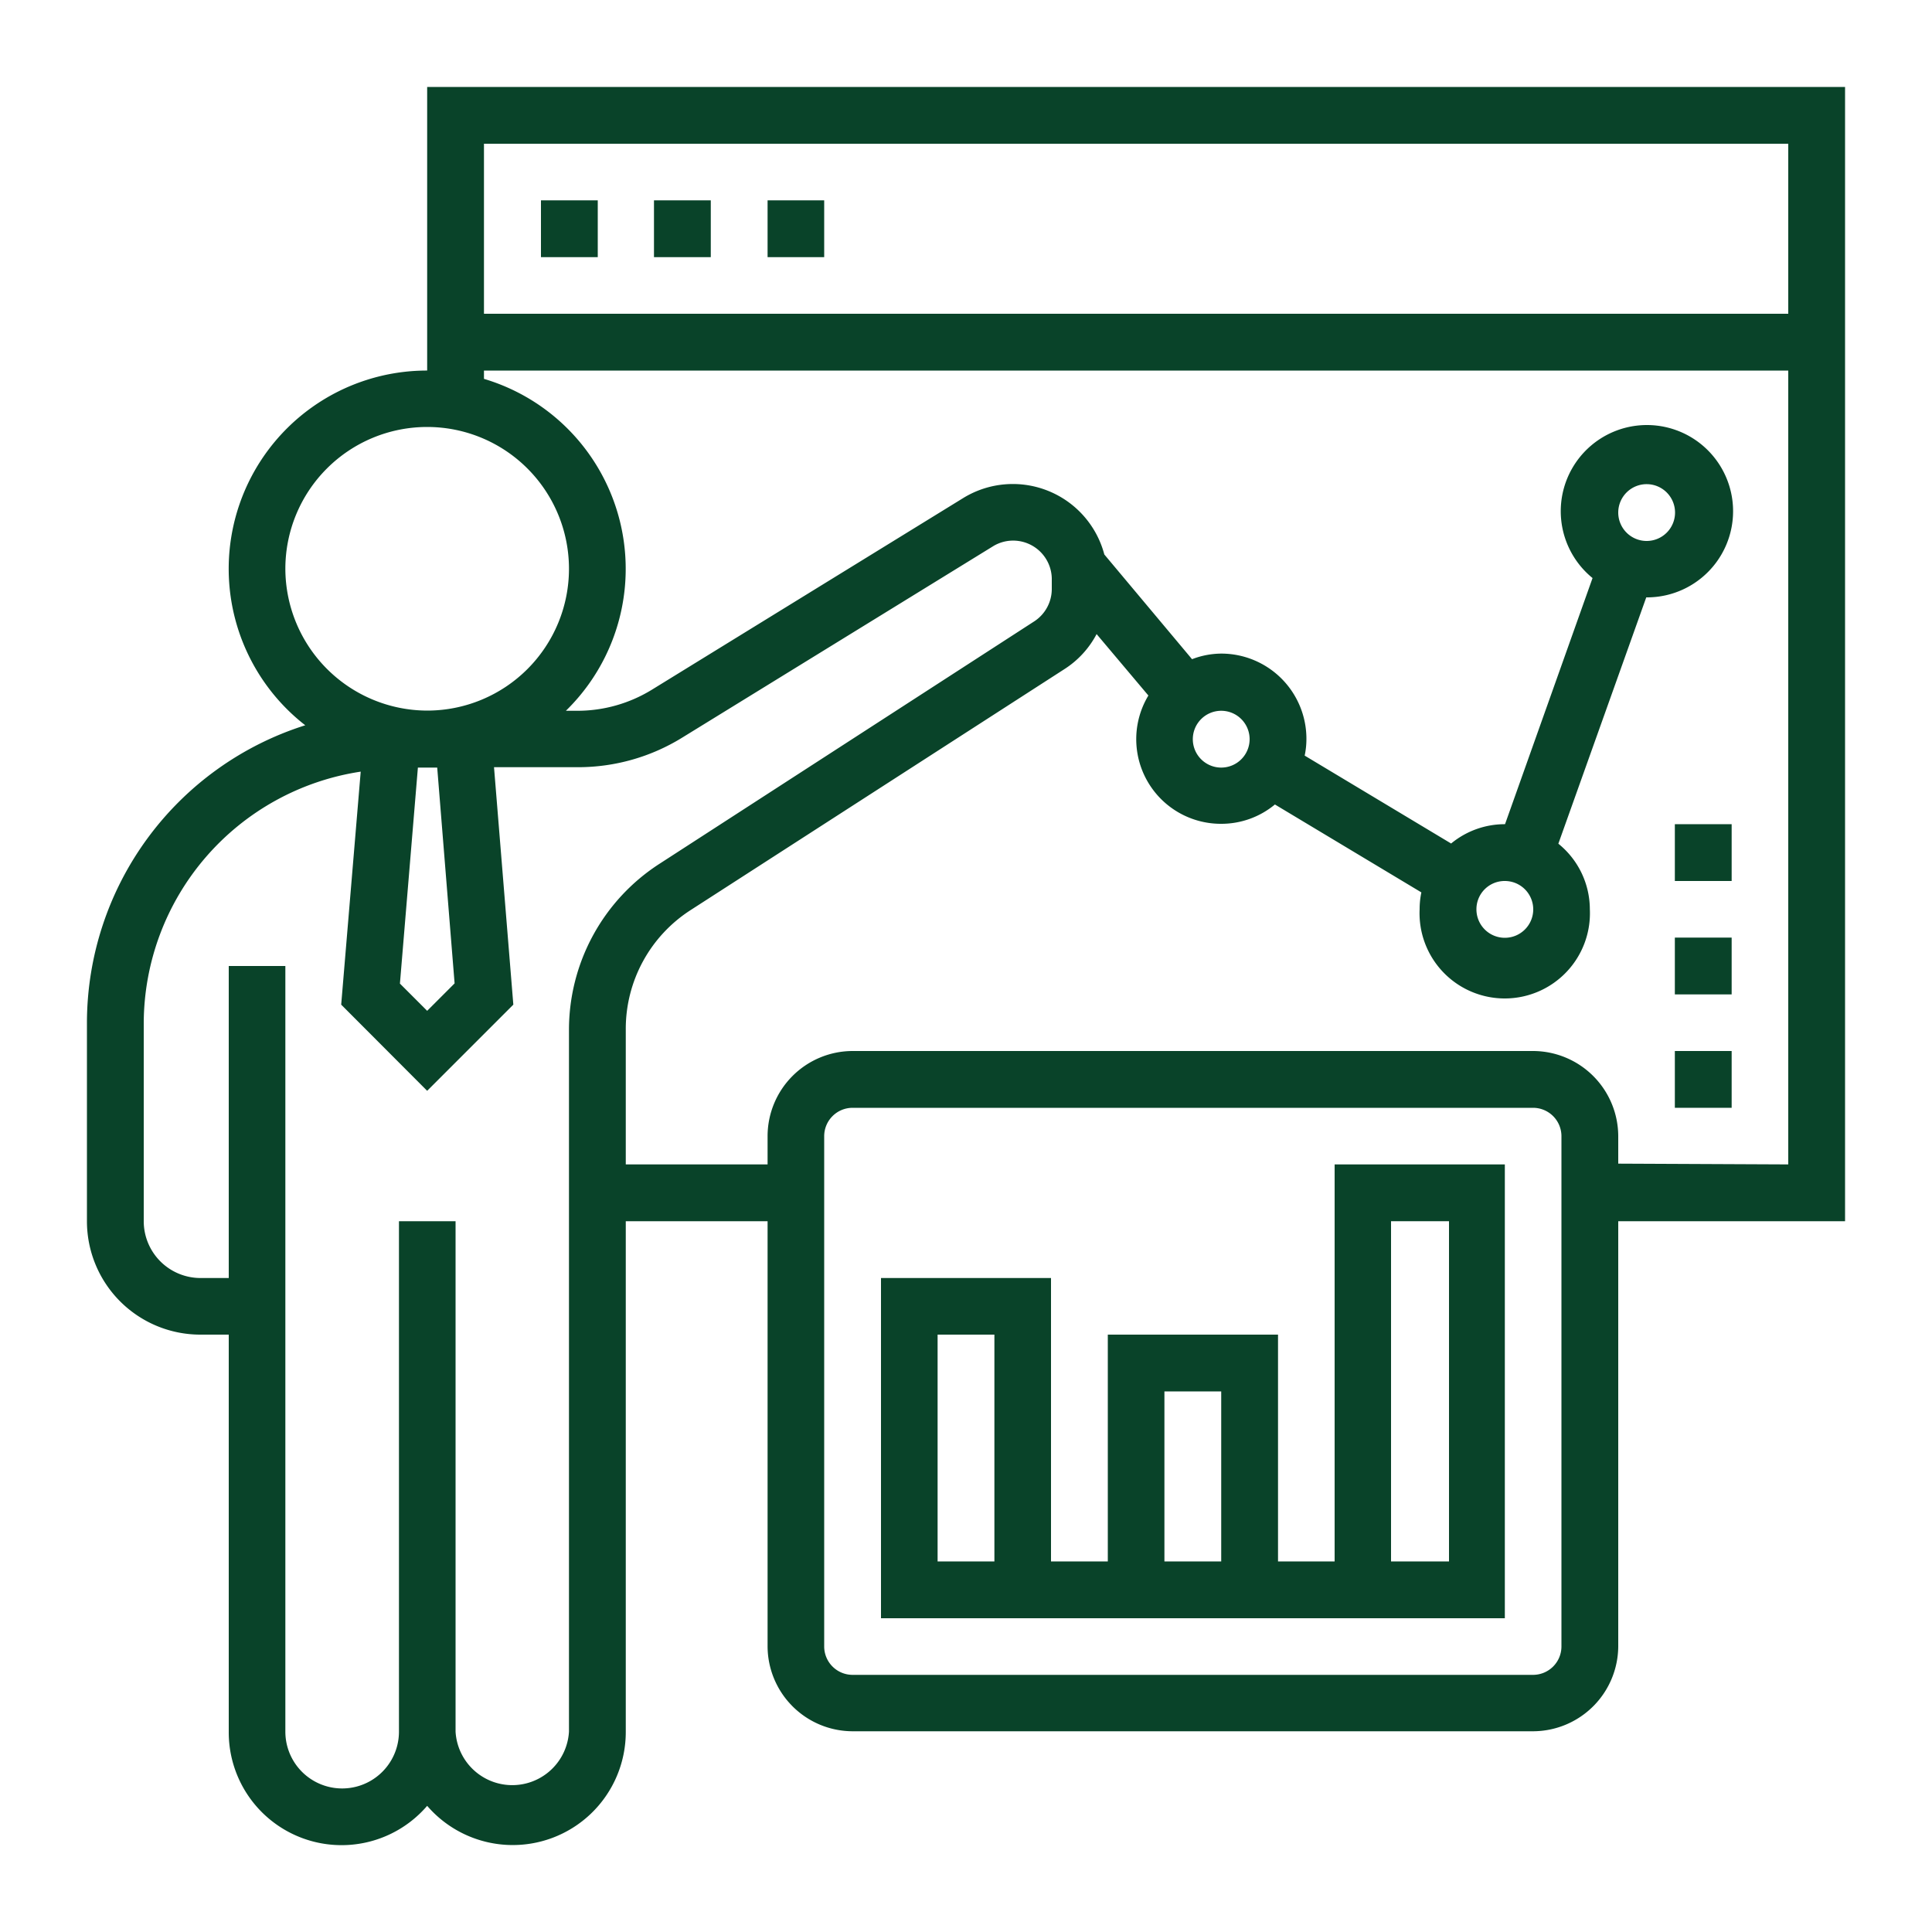 <?xml version="1.0" encoding="UTF-8"?> <svg xmlns="http://www.w3.org/2000/svg" viewBox="0 0 100 100"><defs><style>.a{fill:#094329;}</style></defs><title>icone-consultoria-governanca-coorporativa</title><path class="a" d="M95.5,4.5H22.11V19.18A10.26,10.26,0,0,0,15.8,37.54,16.17,16.17,0,0,0,4.5,52.94V63.21a5.87,5.87,0,0,0,5.87,5.87h1.47V89.63a5.84,5.84,0,0,0,10.27,3.84,5.85,5.85,0,0,0,10.28-3.84V63.21h7.34v22a4.41,4.41,0,0,0,4.4,4.4H79.35a4.42,4.42,0,0,0,4.41-4.4v-22H95.5ZM92.56,7.44v8.8H25.05V7.44Zm-77.79,22a7.34,7.34,0,1,1,7.34,7.34A7.36,7.36,0,0,1,14.77,29.45Zm8.76,21.46-1.42,1.42L20.7,50.91l.93-11.18h1Zm5.92,2.41V89.63a2.94,2.94,0,0,1-5.87,0V63.21H20.65V89.63a2.94,2.94,0,0,1-5.88,0V50H11.84V66.15H10.37a2.94,2.94,0,0,1-2.93-2.94V52.94a13.21,13.21,0,0,1,11.23-13L17.66,52l4.45,4.46L26.57,52l-1-12.29h4.35a10.25,10.25,0,0,0,5.39-1.53l16.13-9.93a2,2,0,0,1,3,1.68v.57a2,2,0,0,1-.89,1.65L34.15,44.7A10.23,10.23,0,0,0,29.45,53.32ZM80.82,85.23a1.47,1.47,0,0,1-1.47,1.46H44.13a1.47,1.47,0,0,1-1.47-1.46V58.81a1.47,1.47,0,0,1,1.47-1.47H79.35a1.47,1.47,0,0,1,1.47,1.47Zm2.94-25V58.81a4.42,4.42,0,0,0-4.41-4.41H44.13a4.41,4.41,0,0,0-4.4,4.41v1.46H32.39v-7a7.31,7.31,0,0,1,3.35-6.16L55.1,34.63a4.8,4.8,0,0,0,1.66-1.81L59.44,36a4.38,4.38,0,0,0,3.77,6.64,4.34,4.34,0,0,0,2.78-1l7.58,4.55a4.14,4.14,0,0,0-.09.87,4.41,4.41,0,1,0,8.81,0,4.37,4.37,0,0,0-1.63-3.39l4.55-12.75h0a4.46,4.46,0,1,0-2.78-1L77.9,42.66h0a4.36,4.36,0,0,0-2.79,1l-7.58-4.55a4.14,4.14,0,0,0,.09-.87,4.41,4.41,0,0,0-4.4-4.41,4.28,4.28,0,0,0-1.52.29L57.16,28.7a4.9,4.9,0,0,0-7.29-2.93L33.74,35.7a7.37,7.37,0,0,1-3.85,1.09h-.6a10.26,10.26,0,0,0-4.24-17.18v-.43H92.56V60.27ZM63.21,36.79a1.47,1.47,0,1,1-1.47,1.47A1.47,1.47,0,0,1,63.21,36.79ZM77.89,45.6a1.47,1.47,0,1,1-1.47,1.46A1.46,1.46,0,0,1,77.89,45.6Zm5.87-19.08A1.47,1.47,0,1,1,85.23,28,1.47,1.47,0,0,1,83.76,26.52Z"></path><path class="a" d="M28,10.37h2.94v2.94H28Z"></path><path class="a" d="M33.85,10.37h2.94v2.94H33.85Z"></path><path class="a" d="M39.73,10.37h2.93v2.94H39.73Z"></path><path class="a" d="M69.08,80.82H66.15V69.08H57.34V80.82H54.4V66.15H45.6V83.76H77.89V60.27H69.08Zm-17.61,0H48.53V69.08h2.94Zm8.8-8.8h2.94v8.8H60.27ZM72,63.21H75V80.82H72Z"></path><path class="a" d="M86.69,54.4h2.94v2.94H86.69Z"></path><path class="a" d="M86.69,48.53h2.94v2.94H86.69Z"></path><path class="a" d="M86.69,42.66h2.94V45.6H86.69Z"></path></svg> 